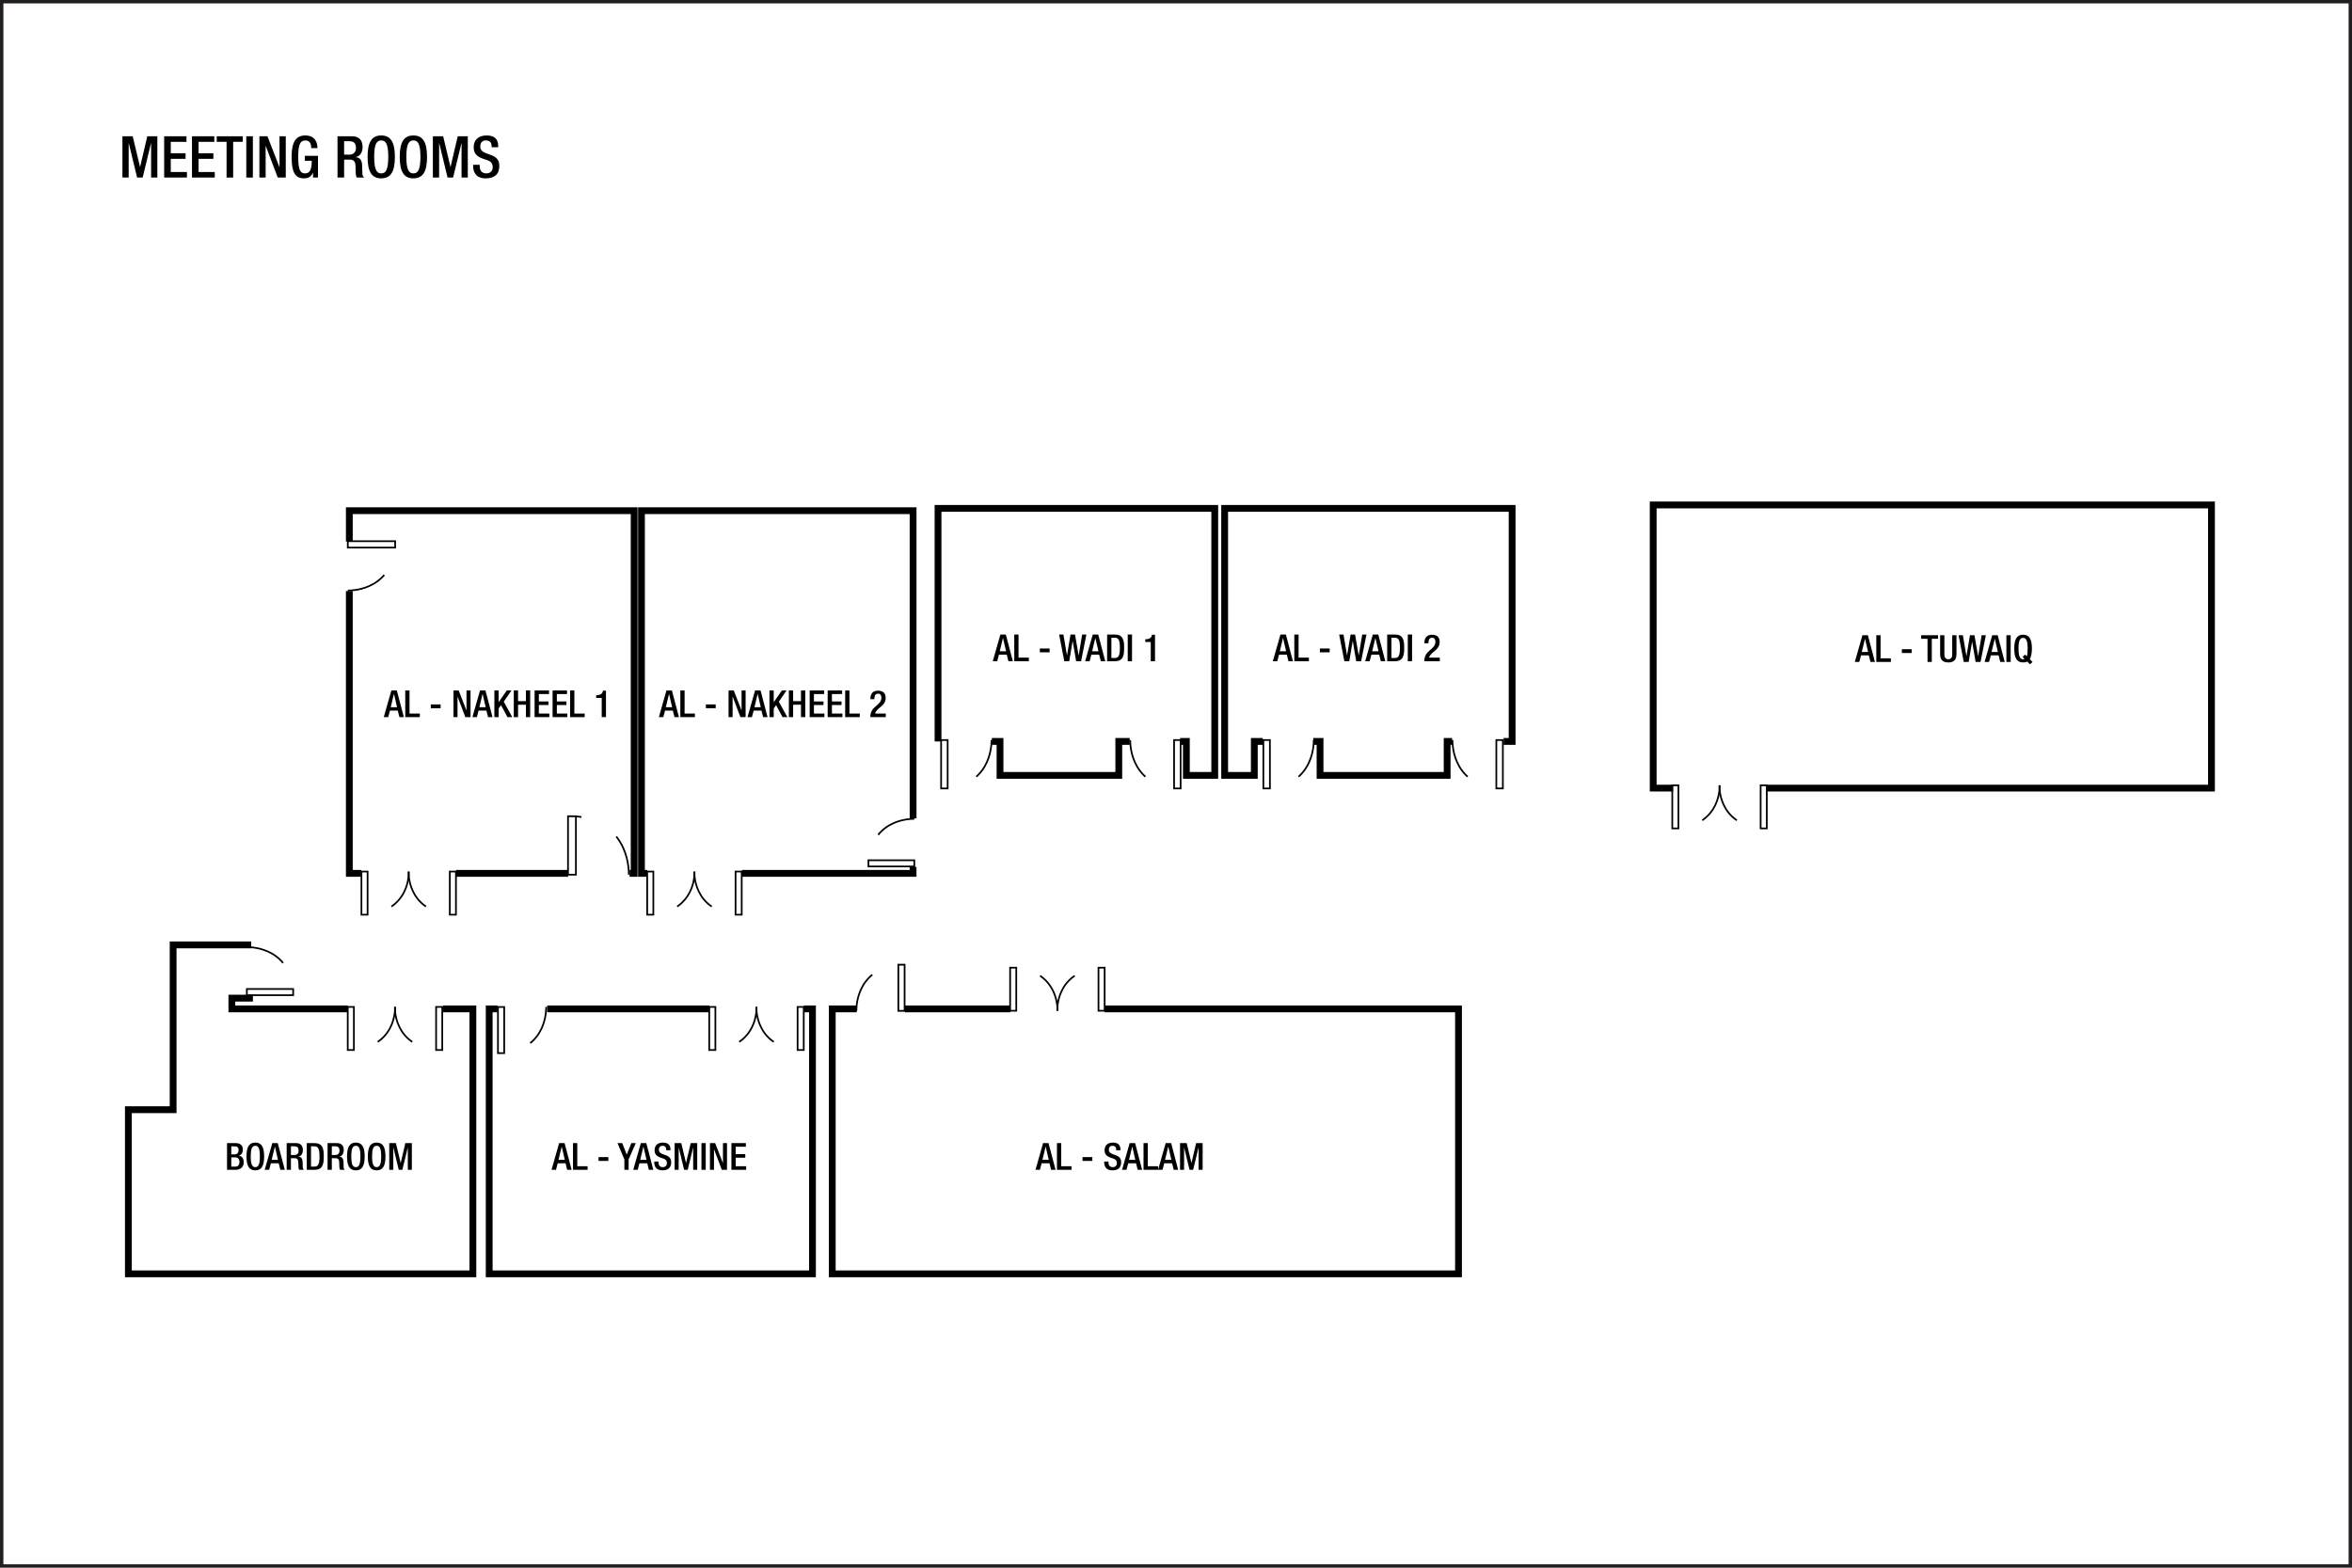 <?xml version="1.0" encoding="UTF-8" standalone="no"?>
<!-- Created with Inkscape (http://www.inkscape.org/) -->

<svg
   width="922"
   height="614.667"
   id="svg2"
   version="1.1"
   inkscape:version="1.1 (c68e22c387, 2021-05-23)"
   sodipodi:docname="ruhcyf011.svg"
   xmlns:inkscape="http://www.inkscape.org/namespaces/inkscape"
   xmlns:sodipodi="http://sodipodi.sourceforge.net/DTD/sodipodi-0.dtd"
   xmlns="http://www.w3.org/2000/svg"
   xmlns:svg="http://www.w3.org/2000/svg"
   xmlns:rdf="http://www.w3.org/1999/02/22-rdf-syntax-ns#"
   xmlns:cc="http://creativecommons.org/ns#"
   xmlns:dc="http://purl.org/dc/elements/1.1/">
  <defs
     id="defs4" />
  <sodipodi:namedview
     id="base"
     pagecolor="#ffffff"
     bordercolor="#666666"
     borderopacity="1.0"
     inkscape:pageopacity="0.0"
     inkscape:pageshadow="2"
     inkscape:zoom="1"
     inkscape:cx="467"
     inkscape:cy="351.5"
     inkscape:document-units="px"
     inkscape:current-layer="layer3"
     showgrid="false"
     showguides="true"
     inkscape:guide-bbox="true"
     inkscape:window-width="1920"
     inkscape:window-height="991"
     inkscape:window-x="-9"
     inkscape:window-y="-9"
     inkscape:window-maximized="1"
     inkscape:snap-global="false"
     inkscape:pagecheckerboard="0"
     inkscape:snap-bbox="true"
     inkscape:bbox-paths="true"
     inkscape:bbox-nodes="true"
     inkscape:snap-bbox-edge-midpoints="true"
     inkscape:snap-bbox-midpoints="true">
    <sodipodi:guide
       orientation="0,1"
       position="74.335,564.728"
       id="guide2987"
       inkscape:locked="false" />
    <sodipodi:guide
       orientation="0,1"
       position="20.258,544.735"
       id="guide2989"
       inkscape:locked="false" />
    <sodipodi:guide
       orientation="0,1"
       position="24.625,519.792"
       id="guide2991"
       inkscape:locked="false" />
    <sodipodi:guide
       position="47.992,573.315"
       orientation="1,0"
       id="guide6017"
       inkscape:locked="false" />
    <sodipodi:guide
       position="20,25"
       orientation="0,-1"
       id="guide1382" />
    <sodipodi:guide
       position="874,48"
       orientation="1,0"
       id="guide1384" />
  </sodipodi:namedview>
  <g
     inkscape:groupmode="layer"
     id="layer3"
     inkscape:label="Capa"
     style="display:inline"
     transform="translate(-1.132,211.893)">
    <g
       aria-label="MEETING ROOMS"
       id="text3140-4"
       style="font-size:12.8px;line-height:0%;font-family:'HelveticaNeue MediumCond';-inkscape-font-specification:'HelveticaNeue MediumCond';text-align:center;letter-spacing:0px;word-spacing:0px;text-anchor:middle;display:inline;stroke-width:1.067">
      <path
         d="m 49.124,-142.279 h 2.448 v -13.464 h 0.045 l 3.264,13.464 h 2.176 l 3.264,-13.464 h 0.045 v 13.464 h 2.448 v -16.184 h -3.944 l -2.811,11.991 h -0.045 l -2.856,-11.991 h -4.035 z"
         style="font-weight:500;font-size:22.667px;line-height:1.25;font-family:'Helvetica Neue';-inkscape-font-specification:'Helvetica Neue Medium'"
         id="path14573" />
      <path
         d="m 65.489,-142.279 h 8.931 v -2.176 h -6.347 v -5.168 h 5.803 v -2.176 h -5.803 v -4.488 h 6.165 v -2.176 h -8.749 z"
         style="font-weight:500;font-size:22.667px;line-height:1.25;font-family:'Helvetica Neue';-inkscape-font-specification:'Helvetica Neue Medium'"
         id="path14575" />
      <path
         d="m 76.392,-142.279 h 8.931 v -2.176 h -6.347 v -5.168 h 5.803 v -2.176 h -5.803 v -4.488 h 6.165 v -2.176 h -8.749 z"
         style="font-weight:500;font-size:22.667px;line-height:1.25;font-family:'Helvetica Neue';-inkscape-font-specification:'Helvetica Neue Medium'"
         id="path14577" />
      <path
         d="m 89.947,-142.279 h 2.584 v -14.008 h 3.785 v -2.176 H 86.093 v 2.176 h 3.853 z"
         style="font-weight:500;font-size:22.667px;line-height:1.25;font-family:'Helvetica Neue';-inkscape-font-specification:'Helvetica Neue Medium'"
         id="path14579" />
      <path
         d="m 97.676,-142.279 h 2.584 v -16.184 h -2.584 z"
         style="font-weight:500;font-size:22.667px;line-height:1.25;font-family:'Helvetica Neue';-inkscape-font-specification:'Helvetica Neue Medium'"
         id="path14581" />
      <path
         d="m 102.821,-142.279 h 2.448 v -12.376 h 0.045 l 4.692,12.376 h 3.151 v -16.184 h -2.448 v 12.059 h -0.045 l -4.692,-12.059 h -3.151 z"
         style="font-weight:500;font-size:22.667px;line-height:1.25;font-family:'Helvetica Neue';-inkscape-font-specification:'Helvetica Neue Medium'"
         id="path14583" />
      <path
         d="m 123.833,-142.279 h 1.949 v -8.523 h -5.168 v 1.949 h 2.72 c 0,3.536 -0.725,4.964 -2.697,4.941 -1.745,0 -2.607,-1.315 -2.607,-6.528 0,-5.168 0.975,-6.392 2.811,-6.392 1.768,0 2.267,1.428 2.267,2.629 v 0.385 h 2.448 v -0.295 c 0,-1.473 -0.68,-4.669 -4.737,-4.669 -3.74,0 -5.372,2.629 -5.372,8.409 0,5.78 1.269,8.409 4.805,8.409 1.904,0 2.833,-0.703 3.536,-2.199 h 0.045 z"
         style="font-weight:500;font-size:22.667px;line-height:1.25;font-family:'Helvetica Neue';-inkscape-font-specification:'Helvetica Neue Medium'"
         id="path14585" />
      <path
         d="m 133.444,-142.279 h 2.584 v -7.027 h 2.108 c 1.768,0 2.312,0.771 2.357,2.539 0.045,1.179 0.023,2.085 0.113,3.06 0.068,0.635 0.181,1.133 0.431,1.428 h 2.924 c -0.34,-0.227 -0.725,-0.612 -0.771,-1.405 -0.045,-0.975 -0.068,-2.244 -0.091,-3.287 -0.091,-2.267 -0.929,-3.151 -2.539,-3.309 v -0.045 c 1.768,-0.272 2.697,-1.881 2.697,-3.967 0,-3.037 -1.836,-4.171 -4.103,-4.171 h -5.712 z m 2.584,-8.976 v -5.259 h 2.199 c 1.7,0 2.448,0.907 2.448,2.629 0,1.632 -0.929,2.629 -2.584,2.629 z"
         style="font-weight:500;font-size:22.667px;line-height:1.25;font-family:'Helvetica Neue';-inkscape-font-specification:'Helvetica Neue Medium'"
         id="path14587" />
      <path
         d="m 150.58,-141.962 c 3.717,0 5.349,-2.629 5.349,-8.409 0,-5.78 -1.632,-8.409 -5.349,-8.409 -3.717,0 -5.349,2.629 -5.349,8.409 0,5.78 1.632,8.409 5.349,8.409 z m 0,-1.949 c -1.541,0 -2.765,-0.952 -2.765,-6.528 0,-5.44 1.224,-6.392 2.765,-6.392 1.541,0 2.765,0.952 2.765,6.392 0,5.576 -1.224,6.528 -2.765,6.528 z"
         style="font-weight:500;font-size:22.667px;line-height:1.25;font-family:'Helvetica Neue';-inkscape-font-specification:'Helvetica Neue Medium'"
         id="path14589" />
      <path
         d="m 163.183,-141.962 c 3.717,0 5.349,-2.629 5.349,-8.409 0,-5.78 -1.632,-8.409 -5.349,-8.409 -3.717,0 -5.349,2.629 -5.349,8.409 0,5.78 1.632,8.409 5.349,8.409 z m 0,-1.949 c -1.541,0 -2.765,-0.952 -2.765,-6.528 0,-5.44 1.224,-6.392 2.765,-6.392 1.541,0 2.765,0.952 2.765,6.392 0,5.576 -1.224,6.528 -2.765,6.528 z"
         style="font-weight:500;font-size:22.667px;line-height:1.25;font-family:'Helvetica Neue';-inkscape-font-specification:'Helvetica Neue Medium'"
         id="path14591" />
      <path
         d="m 170.821,-142.279 h 2.448 v -13.464 h 0.045 l 3.264,13.464 h 2.176 l 3.264,-13.464 h 0.045 v 13.464 h 2.448 v -16.184 h -3.944 l -2.811,11.991 h -0.045 l -2.856,-11.991 h -4.035 z"
         style="font-weight:500;font-size:22.667px;line-height:1.25;font-family:'Helvetica Neue';-inkscape-font-specification:'Helvetica Neue Medium'"
         id="path14593" />
      <path
         d="m 186.597,-147.288 v 0.385 c 0,2.267 0.907,4.941 4.919,4.941 3.264,0 5.349,-1.428 5.349,-4.873 0,-2.221 -0.997,-3.468 -3.287,-4.284 l -1.745,-0.635 c -1.723,-0.657 -2.425,-1.36 -2.425,-2.743 0,-1.723 1.065,-2.335 2.176,-2.335 1.609,0 2.267,0.861 2.267,2.335 v 0.34 h 2.584 v -0.363 c 0,-1.677 -0.431,-4.261 -4.579,-4.261 -3.037,0 -5.032,1.632 -5.032,4.579 0,2.312 1.02,3.536 3.377,4.443 l 1.768,0.612 c 1.451,0.431 2.312,1.179 2.312,2.879 0,1.201 -0.816,2.357 -2.448,2.357 -1.791,0 -2.652,-0.997 -2.652,-2.969 v -0.408 z"
         style="font-weight:500;font-size:22.667px;line-height:1.25;font-family:'Helvetica Neue';-inkscape-font-specification:'Helvetica Neue Medium'"
         id="path14595" />
    </g>
    <path
       id="path208"
       style="fill:none;stroke:#231f20;stroke-width:1.333;stroke-linecap:butt;stroke-linejoin:miter;stroke-miterlimit:4;stroke-dasharray:none;stroke-opacity:1"
       d="m 922.47,402.116 c 0,0 -920.672,0 -920.672,0 0,0 0,-613.343 0,-613.343 0,0 920.672,0 920.672,0 0,0 0,613.343 0,613.343 z"
       inkscape:connector-curvature="0"
       inkscape:export-filename="C:\Users\victo\Desktop\Compu Vicky\Marriott\12-Floorplans\PHXTM\PARA ENVIAR\phxtmf01.png"
       inkscape:export-xdpi="90"
       inkscape:export-ydpi="90" />
    <path
       id="rect408"
       style="display:inline;fill:none;fill-opacity:0.4;fill-rule:evenodd;stroke:#000000;stroke-width:2.667"
       d="m 355.861,183.679 h 41.331 m 36.979,0 H 572.877 V 287.566 H 327.381 V 183.679 h 9.586 m -20.68,0 h 3.34 V 287.566 H 192.898 V 183.679 h 3.266 m 19.449,0 h 63.66 m -104.425,0 h 11.654 v 103.886 l -117.499,1.6e-4 H 51.457 V 223.2 H 69.002 V 183.679 158.587 H 99.607 M 137.474,183.679 H 92.025 v -4.218 h 8.257"
       sodipodi:nodetypes="cccccccccccccccccccccccccccccc" />
    <path
       id="rect1167"
       style="display:inline;fill:none;fill-opacity:0.4;fill-rule:evenodd;stroke:#000000;stroke-width:2.667"
       d="m 254.854,130.534 h -2.266 V -11.665 h 106.48 v 120.634 m 0,19.039 v 2.527 h -67.075 m -149.269,0 h -4.652 V 19.868 m 0,-19.419 V -11.665 H 249.724 V 130.534 h -1.789 m -24.096,0 H 179.94"
       sodipodi:nodetypes="cccccccccccccccccc" />
    <path
       id="rect1169"
       style="display:inline;fill:none;fill-opacity:0.4;fill-rule:evenodd;stroke:#000000;stroke-width:2.667"
       d="m 389.939,78.81 h 3.205 v 13.31 h 46.561 V 78.81 h 4.268 m 71.984,0 h 2.643 v 13.31 h 49.822 V 78.81 h 1.933 m -74.221,0 h -3.301 V 92.12 H 481.205 V -12.564 h 112.691 v 91.374 h -3.345 m -221.7,0 V -12.564 H 477.325 V 92.12 H 466.191 V 78.81 h -2.446"
       sodipodi:nodetypes="ccccccccccccccccccccccccccc" />
    <g
       transform="matrix(0,-0.37,0.373,0,31.87,81.481)"
       id="g5933-9"
       style="display:inline;stroke-width:2.689">
      <path
         inkscape:connector-curvature="0"
         d="m -176.344,303.915 c 0,0 0,-6.462 0,-6.462 0,0 45.667,0 45.667,0 0,0 0,6.462 0,6.462 0,0 -45.667,0 -45.667,0 z"
         style="fill:none;stroke:#000000;stroke-width:1.793;stroke-linecap:butt;stroke-linejoin:miter;stroke-miterlimit:4;stroke-dasharray:none;stroke-dashoffset:0;stroke-opacity:1"
         id="path4039-6" />
      <path
         sodipodi:nodetypes="csc"
         inkscape:connector-curvature="0"
         d="m -130.677,347.215 c 0,0 -18.622,0.985 -32.208,-12.417 -6.512,-6.424 -11.867,-16.154 -13.459,-30.883"
         style="fill:none;stroke:#000000;stroke-width:1.793;stroke-linecap:butt;stroke-linejoin:miter;stroke-miterlimit:4;stroke-dasharray:43.02, 43.02;stroke-dashoffset:0;stroke-opacity:1"
         id="path4041-24" />
      <path
         inkscape:connector-curvature="0"
         d="m -176.344,390.315 c 0,0 0,6.46 0,6.46 0,0 45.667,0 45.667,0 0,0 0,-6.46 0,-6.46 0,0 -45.667,0 -45.667,0 z"
         style="fill:none;stroke:#000000;stroke-width:1.793;stroke-linecap:butt;stroke-linejoin:miter;stroke-miterlimit:4;stroke-dasharray:none;stroke-dashoffset:0;stroke-opacity:1"
         id="path4043-1" />
      <path
         inkscape:connector-curvature="0"
         d="m -130.677,347.01 c 0,0 -40.755,-2.15 -45.667,43.305"
         style="fill:none;stroke:#000000;stroke-width:1.793;stroke-linecap:butt;stroke-linejoin:miter;stroke-miterlimit:4;stroke-dasharray:43.02, 43.02;stroke-dashoffset:0;stroke-opacity:1"
         id="path4045-6" />
    </g>
    <g
       id="g6040-5"
       transform="matrix(0.391,0,0,-0.391,309.347,270.036)"
       style="display:inline;stroke-width:2.558">
      <g
         transform="translate(-41.72,-92.072)"
         id="g5980-62"
         style="stroke-width:2.558">
        <path
           inkscape:connector-curvature="0"
           d="m -169.158,506.099 c 0,0 -7.909,0 -7.909,0 0,0 0,-58.563 0,-58.563 0,0 7.909,0 7.909,0 0,0 0,58.563 0,58.563 z"
           style="fill:none;stroke:#000000;stroke-width:1.706;stroke-linecap:butt;stroke-linejoin:miter;stroke-miterlimit:4;stroke-dasharray:none;stroke-dashoffset:0;stroke-opacity:1"
           id="path4844-21" />
        <path
           inkscape:connector-curvature="0"
           d="m -116.136,447.536 c 0,0 2.632,52.264 -53.022,58.563"
           style="fill:none;stroke:#000000;stroke-width:1.706;stroke-linecap:butt;stroke-linejoin:miter;stroke-miterlimit:4;stroke-dasharray:40.935, 40.935;stroke-dashoffset:0;stroke-opacity:1"
           id="path4848-4" />
      </g>
    </g>
    <g
       id="g6040-5-8"
       transform="matrix(-0.31,0,0,-0.309,287.916,294.283)"
       style="display:inline;stroke-width:3.231">
      <g
         transform="translate(-41.72,-92.072)"
         id="g5980-62-7"
         style="stroke-width:3.231">
        <path
           inkscape:connector-curvature="0"
           d="m -169.158,506.099 c 0,0 -7.909,0 -7.909,0 0,0 0,-58.563 0,-58.563 0,0 7.909,0 7.909,0 0,0 0,58.563 0,58.563 z"
           style="fill:none;stroke:#000000;stroke-width:2.154;stroke-linecap:butt;stroke-linejoin:miter;stroke-miterlimit:4;stroke-dasharray:none;stroke-dashoffset:0;stroke-opacity:1"
           id="path4844-21-5" />
        <path
           inkscape:connector-curvature="0"
           d="m -116.136,447.536 c 0,0 2.632,52.264 -53.022,58.563"
           style="fill:none;stroke:#000000;stroke-width:2.154;stroke-linecap:butt;stroke-linejoin:miter;stroke-miterlimit:4;stroke-dasharray:51.703, 51.703;stroke-dashoffset:0;stroke-opacity:1"
           id="path4848-4-3" />
      </g>
    </g>
    <g
       id="g6040-5-8-2"
       transform="matrix(0.31,0,0,0.309,264.157,73.099)"
       style="display:inline;stroke-width:3.231">
      <g
         transform="translate(-41.72,-92.072)"
         id="g5980-62-7-7"
         style="stroke-width:3.231">
        <path
           inkscape:connector-curvature="0"
           d="m -169.158,506.099 c 0,0 -7.909,0 -7.909,0 0,0 0,-58.563 0,-58.563 0,0 7.909,0 7.909,0 0,0 0,58.563 0,58.563 z"
           style="fill:none;stroke:#000000;stroke-width:2.154;stroke-linecap:butt;stroke-linejoin:miter;stroke-miterlimit:4;stroke-dasharray:none;stroke-dashoffset:0;stroke-opacity:1"
           id="path4844-21-5-6" />
        <path
           inkscape:connector-curvature="0"
           d="m -116.136,447.536 c 0,0 2.632,52.264 -53.022,58.563"
           style="fill:none;stroke:#000000;stroke-width:2.154;stroke-linecap:butt;stroke-linejoin:miter;stroke-miterlimit:4;stroke-dasharray:51.703, 51.703;stroke-dashoffset:0;stroke-opacity:1"
           id="path4848-4-3-1" />
      </g>
    </g>
    <g
       id="g6040-5-8-2-7"
       transform="matrix(0,-0.309,0.31,0,-12.292,110.705)"
       style="display:inline;stroke-width:3.231">
      <g
         transform="translate(-41.72,-92.072)"
         id="g5980-62-7-7-7"
         style="stroke-width:3.231">
        <path
           inkscape:connector-curvature="0"
           d="m -169.158,506.099 c 0,0 -7.909,0 -7.909,0 0,0 0,-58.563 0,-58.563 0,0 7.909,0 7.909,0 0,0 0,58.563 0,58.563 z"
           style="fill:none;stroke:#000000;stroke-width:2.154;stroke-linecap:butt;stroke-linejoin:miter;stroke-miterlimit:4;stroke-dasharray:none;stroke-dashoffset:0;stroke-opacity:1"
           id="path4844-21-5-6-6" />
        <path
           inkscape:connector-curvature="0"
           d="m -116.136,447.536 c 0,0 2.632,52.264 -53.022,58.563"
           style="fill:none;stroke:#000000;stroke-width:2.154;stroke-linecap:butt;stroke-linejoin:miter;stroke-miterlimit:4;stroke-dasharray:51.703, 51.703;stroke-dashoffset:0;stroke-opacity:1"
           id="path4848-4-3-1-0" />
      </g>
    </g>
    <g
       id="g6040-5-9"
       transform="matrix(0.324,0,0,0.324,440.942,-36.894)"
       style="display:inline;stroke-width:3.087">
      <g
         transform="translate(-41.72,-92.072)"
         id="g5980-62-9"
         style="stroke-width:3.087">
        <path
           inkscape:connector-curvature="0"
           d="m -169.158,506.099 c 0,0 -7.909,0 -7.909,0 0,0 0,-58.563 0,-58.563 0,0 7.909,0 7.909,0 0,0 0,58.563 0,58.563 z"
           style="fill:none;stroke:#000000;stroke-width:2.058;stroke-linecap:butt;stroke-linejoin:miter;stroke-miterlimit:4;stroke-dasharray:none;stroke-dashoffset:0;stroke-opacity:1"
           id="path4844-21-7" />
        <path
           inkscape:connector-curvature="0"
           d="m -116.136,447.536 c 0,0 2.632,52.264 -53.022,58.563"
           style="fill:none;stroke:#000000;stroke-width:2.058;stroke-linecap:butt;stroke-linejoin:miter;stroke-miterlimit:4;stroke-dasharray:49.391, 49.391;stroke-dashoffset:0;stroke-opacity:1"
           id="path4848-4-4" />
      </g>
    </g>
    <g
       transform="matrix(0,-0.37,0.373,0,143.887,81.481)"
       id="g1325"
       style="display:inline;stroke-width:2.689">
      <path
         inkscape:connector-curvature="0"
         d="m -176.344,303.915 c 0,0 0,-6.462 0,-6.462 0,0 45.667,0 45.667,0 0,0 0,6.462 0,6.462 0,0 -45.667,0 -45.667,0 z"
         style="fill:none;stroke:#000000;stroke-width:1.793;stroke-linecap:butt;stroke-linejoin:miter;stroke-miterlimit:4;stroke-dasharray:none;stroke-dashoffset:0;stroke-opacity:1"
         id="path1317" />
      <path
         sodipodi:nodetypes="csc"
         inkscape:connector-curvature="0"
         d="m -130.677,347.215 c 0,0 -18.622,0.985 -32.208,-12.417 -6.512,-6.424 -11.867,-16.154 -13.459,-30.883"
         style="fill:none;stroke:#000000;stroke-width:1.793;stroke-linecap:butt;stroke-linejoin:miter;stroke-miterlimit:4;stroke-dasharray:43.02, 43.02;stroke-dashoffset:0;stroke-opacity:1"
         id="path1319" />
      <path
         inkscape:connector-curvature="0"
         d="m -176.344,390.315 c 0,0 0,6.46 0,6.46 0,0 45.667,0 45.667,0 0,0 0,-6.46 0,-6.46 0,0 -45.667,0 -45.667,0 z"
         style="fill:none;stroke:#000000;stroke-width:1.793;stroke-linecap:butt;stroke-linejoin:miter;stroke-miterlimit:4;stroke-dasharray:none;stroke-dashoffset:0;stroke-opacity:1"
         id="path1321" />
      <path
         inkscape:connector-curvature="0"
         d="m -130.677,347.01 c 0,0 -40.755,-2.15 -45.667,43.305"
         style="fill:none;stroke:#000000;stroke-width:1.793;stroke-linecap:butt;stroke-linejoin:miter;stroke-miterlimit:4;stroke-dasharray:43.02, 43.02;stroke-dashoffset:0;stroke-opacity:1"
         id="path1323" />
    </g>
    <g
       transform="matrix(0,0.37,0.373,0,286.159,232.765)"
       id="g1325-5"
       style="display:inline;stroke-width:2.689">
      <path
         inkscape:connector-curvature="0"
         d="m -176.344,303.915 c 0,0 0,-6.462 0,-6.462 0,0 45.667,0 45.667,0 0,0 0,6.462 0,6.462 0,0 -45.667,0 -45.667,0 z"
         style="fill:none;stroke:#000000;stroke-width:1.793;stroke-linecap:butt;stroke-linejoin:miter;stroke-miterlimit:4;stroke-dasharray:none;stroke-dashoffset:0;stroke-opacity:1"
         id="path1317-7" />
      <path
         sodipodi:nodetypes="csc"
         inkscape:connector-curvature="0"
         d="m -130.677,347.215 c 0,0 -18.622,0.985 -32.208,-12.417 -6.512,-6.424 -11.867,-16.154 -13.459,-30.883"
         style="fill:none;stroke:#000000;stroke-width:1.793;stroke-linecap:butt;stroke-linejoin:miter;stroke-miterlimit:4;stroke-dasharray:43.02, 43.02;stroke-dashoffset:0;stroke-opacity:1"
         id="path1319-0" />
      <path
         inkscape:connector-curvature="0"
         d="m -176.344,390.315 c 0,0 0,6.46 0,6.46 0,0 45.667,0 45.667,0 0,0 0,-6.46 0,-6.46 0,0 -45.667,0 -45.667,0 z"
         style="fill:none;stroke:#000000;stroke-width:1.793;stroke-linecap:butt;stroke-linejoin:miter;stroke-miterlimit:4;stroke-dasharray:none;stroke-dashoffset:0;stroke-opacity:1"
         id="path1321-8" />
      <path
         inkscape:connector-curvature="0"
         d="m -130.677,347.01 c 0,0 -40.755,-2.15 -45.667,43.305"
         style="fill:none;stroke:#000000;stroke-width:1.793;stroke-linecap:butt;stroke-linejoin:miter;stroke-miterlimit:4;stroke-dasharray:43.02, 43.02;stroke-dashoffset:0;stroke-opacity:1"
         id="path1323-7" />
    </g>
    <g
       transform="matrix(0,-0.37,0.373,0,168.207,134.548)"
       id="g1325-5-6"
       style="display:inline;stroke-width:2.689">
      <path
         inkscape:connector-curvature="0"
         d="m -176.344,303.915 c 0,0 0,-6.462 0,-6.462 0,0 45.667,0 45.667,0 0,0 0,6.462 0,6.462 0,0 -45.667,0 -45.667,0 z"
         style="fill:none;stroke:#000000;stroke-width:1.793;stroke-linecap:butt;stroke-linejoin:miter;stroke-miterlimit:4;stroke-dasharray:none;stroke-dashoffset:0;stroke-opacity:1"
         id="path1317-7-1" />
      <path
         sodipodi:nodetypes="csc"
         inkscape:connector-curvature="0"
         d="m -130.677,347.215 c 0,0 -18.622,0.985 -32.208,-12.417 -6.512,-6.424 -11.867,-16.154 -13.459,-30.883"
         style="fill:none;stroke:#000000;stroke-width:1.793;stroke-linecap:butt;stroke-linejoin:miter;stroke-miterlimit:4;stroke-dasharray:43.02, 43.02;stroke-dashoffset:0;stroke-opacity:1"
         id="path1319-0-0" />
      <path
         inkscape:connector-curvature="0"
         d="m -176.344,390.315 c 0,0 0,6.46 0,6.46 0,0 45.667,0 45.667,0 0,0 0,-6.46 0,-6.46 0,0 -45.667,0 -45.667,0 z"
         style="fill:none;stroke:#000000;stroke-width:1.793;stroke-linecap:butt;stroke-linejoin:miter;stroke-miterlimit:4;stroke-dasharray:none;stroke-dashoffset:0;stroke-opacity:1"
         id="path1321-8-3" />
      <path
         inkscape:connector-curvature="0"
         d="m -130.677,347.01 c 0,0 -40.755,-2.15 -45.667,43.305"
         style="fill:none;stroke:#000000;stroke-width:1.793;stroke-linecap:butt;stroke-linejoin:miter;stroke-miterlimit:4;stroke-dasharray:43.02, 43.02;stroke-dashoffset:0;stroke-opacity:1"
         id="path1323-7-1" />
    </g>
    <g
       id="g1333"
       transform="matrix(0,-0.306,-0.307,0,468.676,60.875)"
       style="display:inline;stroke-width:3.263">
      <g
         transform="translate(-41.72,-92.072)"
         id="g1331"
         style="stroke-width:3.263">
        <path
           inkscape:connector-curvature="0"
           d="m -169.158,506.099 c 0,0 -7.909,0 -7.909,0 0,0 0,-58.563 0,-58.563 0,0 7.909,0 7.909,0 0,0 0,58.563 0,58.563 z"
           style="fill:none;stroke:#000000;stroke-width:2.175;stroke-linecap:butt;stroke-linejoin:miter;stroke-miterlimit:4;stroke-dasharray:none;stroke-dashoffset:0;stroke-opacity:1"
           id="path1327" />
        <path
           inkscape:connector-curvature="0"
           d="m -116.136,447.536 c 0,0 2.632,52.264 -53.022,58.563"
           style="fill:none;stroke:#000000;stroke-width:2.175;stroke-linecap:butt;stroke-linejoin:miter;stroke-miterlimit:4;stroke-dasharray:52.205, 52.205;stroke-dashoffset:0;stroke-opacity:1"
           id="path1329" />
      </g>
    </g>
    <g
       id="g1333-3"
       transform="matrix(0,0.317,0.317,0,24.79,69.659)"
       style="display:inline;stroke-width:3.158">
      <g
         transform="translate(-41.72,-92.072)"
         id="g1331-1"
         style="stroke-width:3.158">
        <path
           inkscape:connector-curvature="0"
           d="m -169.158,506.099 c 0,0 -7.909,0 -7.909,0 0,0 0,-58.563 0,-58.563 0,0 7.909,0 7.909,0 0,0 0,58.563 0,58.563 z"
           style="fill:none;stroke:#000000;stroke-width:2.105;stroke-linecap:butt;stroke-linejoin:miter;stroke-miterlimit:4;stroke-dasharray:none;stroke-dashoffset:0;stroke-opacity:1"
           id="path1327-3" />
        <path
           inkscape:connector-curvature="0"
           d="m -116.136,447.536 c 0,0 2.632,52.264 -53.022,58.563"
           style="fill:none;stroke:#000000;stroke-width:2.105;stroke-linecap:butt;stroke-linejoin:miter;stroke-miterlimit:4;stroke-dasharray:50.527, 50.527;stroke-dashoffset:0;stroke-opacity:1"
           id="path1329-5" />
      </g>
    </g>
    <g
       id="g1415"
       transform="matrix(-0.324,0,0,0.324,393.056,-36.894)"
       style="display:inline;stroke-width:3.087">
      <g
         transform="translate(-41.72,-92.072)"
         id="g1413"
         style="stroke-width:3.087">
        <path
           inkscape:connector-curvature="0"
           d="m -169.158,506.099 c 0,0 -7.909,0 -7.909,0 0,0 0,-58.563 0,-58.563 0,0 7.909,0 7.909,0 0,0 0,58.563 0,58.563 z"
           style="fill:none;stroke:#000000;stroke-width:2.058;stroke-linecap:butt;stroke-linejoin:miter;stroke-miterlimit:4;stroke-dasharray:none;stroke-dashoffset:0;stroke-opacity:1"
           id="path1409" />
        <path
           inkscape:connector-curvature="0"
           d="m -116.136,447.536 c 0,0 2.632,52.264 -53.022,58.563"
           style="fill:none;stroke:#000000;stroke-width:2.058;stroke-linecap:butt;stroke-linejoin:miter;stroke-miterlimit:4;stroke-dasharray:49.391, 49.391;stroke-dashoffset:0;stroke-opacity:1"
           id="path1411" />
      </g>
    </g>
    <g
       id="g1423"
       transform="matrix(0.324,0,0,0.324,567.264,-36.894)"
       style="display:inline;stroke-width:3.087">
      <g
         transform="translate(-41.72,-92.072)"
         id="g1421"
         style="stroke-width:3.087">
        <path
           inkscape:connector-curvature="0"
           d="m -169.158,506.099 c 0,0 -7.909,0 -7.909,0 0,0 0,-58.563 0,-58.563 0,0 7.909,0 7.909,0 0,0 0,58.563 0,58.563 z"
           style="fill:none;stroke:#000000;stroke-width:2.058;stroke-linecap:butt;stroke-linejoin:miter;stroke-miterlimit:4;stroke-dasharray:none;stroke-dashoffset:0;stroke-opacity:1"
           id="path1417" />
        <path
           inkscape:connector-curvature="0"
           d="m -116.136,447.536 c 0,0 2.632,52.264 -53.022,58.563"
           style="fill:none;stroke:#000000;stroke-width:2.058;stroke-linecap:butt;stroke-linejoin:miter;stroke-miterlimit:4;stroke-dasharray:49.391, 49.391;stroke-dashoffset:0;stroke-opacity:1"
           id="path1419" />
      </g>
    </g>
    <g
       id="g1431"
       transform="matrix(-0.324,0,0,0.324,519.378,-36.894)"
       style="display:inline;stroke-width:3.087">
      <g
         transform="translate(-41.72,-92.072)"
         id="g1429"
         style="stroke-width:3.087">
        <path
           inkscape:connector-curvature="0"
           d="m -169.158,506.099 c 0,0 -7.909,0 -7.909,0 0,0 0,-58.563 0,-58.563 0,0 7.909,0 7.909,0 0,0 0,58.563 0,58.563 z"
           style="fill:none;stroke:#000000;stroke-width:2.058;stroke-linecap:butt;stroke-linejoin:miter;stroke-miterlimit:4;stroke-dasharray:none;stroke-dashoffset:0;stroke-opacity:1"
           id="path1425" />
        <path
           inkscape:connector-curvature="0"
           d="m -116.136,447.536 c 0,0 2.632,52.264 -53.022,58.563"
           style="fill:none;stroke:#000000;stroke-width:2.058;stroke-linecap:butt;stroke-linejoin:miter;stroke-miterlimit:4;stroke-dasharray:49.391, 49.391;stroke-dashoffset:0;stroke-opacity:1"
           id="path1427" />
      </g>
    </g>
    <g
       transform="matrix(0,-0.37,0.373,0,26.5,134.548)"
       id="g1771"
       style="display:inline;stroke-width:2.689">
      <path
         inkscape:connector-curvature="0"
         d="m -176.344,303.915 c 0,0 0,-6.462 0,-6.462 0,0 45.667,0 45.667,0 0,0 0,6.462 0,6.462 0,0 -45.667,0 -45.667,0 z"
         style="fill:none;stroke:#000000;stroke-width:1.793;stroke-linecap:butt;stroke-linejoin:miter;stroke-miterlimit:4;stroke-dasharray:none;stroke-dashoffset:0;stroke-opacity:1"
         id="path1763" />
      <path
         sodipodi:nodetypes="csc"
         inkscape:connector-curvature="0"
         d="m -130.677,347.215 c 0,0 -18.622,0.985 -32.208,-12.417 -6.512,-6.424 -11.867,-16.154 -13.459,-30.883"
         style="fill:none;stroke:#000000;stroke-width:1.793;stroke-linecap:butt;stroke-linejoin:miter;stroke-miterlimit:4;stroke-dasharray:43.02, 43.02;stroke-dashoffset:0;stroke-opacity:1"
         id="path1765" />
      <path
         inkscape:connector-curvature="0"
         d="m -176.344,390.315 c 0,0 0,6.46 0,6.46 0,0 45.667,0 45.667,0 0,0 0,-6.46 0,-6.46 0,0 -45.667,0 -45.667,0 z"
         style="fill:none;stroke:#000000;stroke-width:1.793;stroke-linecap:butt;stroke-linejoin:miter;stroke-miterlimit:4;stroke-dasharray:none;stroke-dashoffset:0;stroke-opacity:1"
         id="path1767" />
      <path
         inkscape:connector-curvature="0"
         d="m -130.677,347.01 c 0,0 -40.755,-2.15 -45.667,43.305"
         style="fill:none;stroke:#000000;stroke-width:1.793;stroke-linecap:butt;stroke-linejoin:miter;stroke-miterlimit:4;stroke-dasharray:43.02, 43.02;stroke-dashoffset:0;stroke-opacity:1"
         id="path1769" />
    </g>
    <path
       style="fill:none;stroke:#000000;stroke-width:2.667;stroke-linecap:butt;stroke-linejoin:miter;stroke-miterlimit:4;stroke-dasharray:none;stroke-opacity:1"
       d="m 648.436,-13.903 6.504,0 h 213.104 V 97.112 H 693.743 m -36.77,0 h -7.778 V -15.253"
       id="path3714"
       sodipodi:nodetypes="cccccccc" />
    <g
       transform="matrix(0,-0.37,0.373,0,545.729,47.669)"
       id="g1325-5-9"
       style="display:inline;stroke-width:2.689">
      <path
         inkscape:connector-curvature="0"
         d="m -176.344,303.915 c 0,0 0,-6.462 0,-6.462 0,0 45.667,0 45.667,0 0,0 0,6.462 0,6.462 0,0 -45.667,0 -45.667,0 z"
         style="fill:none;stroke:#000000;stroke-width:1.793;stroke-linecap:butt;stroke-linejoin:miter;stroke-miterlimit:4;stroke-dasharray:none;stroke-dashoffset:0;stroke-opacity:1"
         id="path1317-7-8" />
      <path
         sodipodi:nodetypes="csc"
         inkscape:connector-curvature="0"
         d="m -130.677,347.215 c 0,0 -18.622,0.985 -32.208,-12.417 -6.512,-6.424 -11.867,-16.154 -13.459,-30.883"
         style="fill:none;stroke:#000000;stroke-width:1.793;stroke-linecap:butt;stroke-linejoin:miter;stroke-miterlimit:4;stroke-dasharray:43.02, 43.02;stroke-dashoffset:0;stroke-opacity:1"
         id="path1319-0-2" />
      <path
         inkscape:connector-curvature="0"
         d="m -176.344,390.315 c 0,0 0,6.46 0,6.46 0,0 45.667,0 45.667,0 0,0 0,-6.46 0,-6.46 0,0 -45.667,0 -45.667,0 z"
         style="fill:none;stroke:#000000;stroke-width:1.793;stroke-linecap:butt;stroke-linejoin:miter;stroke-miterlimit:4;stroke-dasharray:none;stroke-dashoffset:0;stroke-opacity:1"
         id="path1321-8-9" />
      <path
         inkscape:connector-curvature="0"
         d="m -130.677,347.01 c 0,0 -40.755,-2.15 -45.667,43.305"
         style="fill:none;stroke:#000000;stroke-width:1.793;stroke-linecap:butt;stroke-linejoin:miter;stroke-miterlimit:4;stroke-dasharray:43.02, 43.02;stroke-dashoffset:0;stroke-opacity:1"
         id="path1323-7-5" />
    </g>
    <g
       aria-label="AL - TUWAIQ"
       id="text5035"
       style="font-weight:500;font-size:14.667px;line-height:1.25;font-family:'Helvetica Neue';-inkscape-font-specification:'Helvetica Neue Medium';text-align:center;text-anchor:middle">
      <path
         d="m 730.967,43.735 1.247,-5.163 h 0.029 l 1.203,5.163 z m -2.728,3.901 h 1.745 l 0.675,-2.567 h 3.065 l 0.645,2.567 h 1.745 l -2.757,-10.472 h -2.141 z"
         id="path14598" />
      <path
         d="m 736.658,47.636 h 5.72 v -1.408 h -4.048 v -9.064 h -1.672 z"
         id="path14600" />
      <path
         d="m 746.675,44.145 h 3.843 v -1.496 h -3.843 z"
         id="path14602" />
      <path
         d="m 756.736,47.636 h 1.672 v -9.064 h 2.449 v -1.408 h -6.615 v 1.408 h 2.493 z"
         id="path14604" />
      <path
         d="m 761.679,37.164 v 7.377 c 0,2.42 1.203,3.3 3.212,3.3 1.995,0 3.197,-0.88 3.197,-3.3 v -7.377 h -1.672 v 7.509 c 0,1.32 -0.528,1.907 -1.525,1.907 -1.012,0 -1.54,-0.587 -1.54,-1.907 v -7.509 z"
         id="path14606" />
      <path
         d="m 770.934,47.636 h 1.936 l 1.335,-7.891 h 0.029 l 1.349,7.891 h 1.936 l 2.083,-10.472 h -1.657 l -1.364,8.184 h -0.029 L 775.143,37.164 h -1.76 l -1.379,8.14 h -0.029 l -1.379,-8.14 h -1.687 z"
         id="path14608" />
      <path
         d="m 781.846,43.735 1.247,-5.163 h 0.029 l 1.203,5.163 z m -2.728,3.901 h 1.745 l 0.675,-2.567 h 3.065 l 0.645,2.567 h 1.745 L 784.236,37.164 H 782.095 Z"
         id="path14610" />
      <path
         d="m 787.654,47.636 h 1.672 V 37.164 h -1.672 z"
         id="path14612" />
      <path
         d="m 796.908,48.575 0.997,-0.895 -1.071,-1.129 c 0.469,-0.763 0.821,-2.215 0.821,-4.151 0,-3.74 -1.056,-5.441 -3.461,-5.441 -2.405,0 -3.461,1.701 -3.461,5.441 0,3.74 1.056,5.441 3.461,5.441 0.66,0 1.217,-0.103 1.643,-0.352 z m -2.904,-2.875 0.792,0.777 c -0.191,0.073 -0.381,0.103 -0.601,0.103 -0.997,0 -1.789,-0.616 -1.789,-4.224 0,-3.52 0.792,-4.136 1.789,-4.136 0.997,0 1.789,0.616 1.789,4.136 0,1.467 -0.103,2.449 -0.337,3.08 l -0.689,-0.689 z"
         id="path14614" />
    </g>
    <g
       aria-label="AL - WADI 2 "
       id="text5035-2"
       style="font-weight:500;font-size:14.667px;line-height:1.25;font-family:'Helvetica Neue';-inkscape-font-specification:'Helvetica Neue Medium';text-align:center;text-anchor:middle;display:inline">
      <path
         d="m 502.824,43.463 1.247,-5.163 h 0.029 l 1.203,5.163 z m -2.728,3.901 h 1.745 l 0.675,-2.567 h 3.065 l 0.645,2.567 h 1.745 l -2.757,-10.472 h -2.141 z"
         id="path14617" />
      <path
         d="m 508.515,47.364 h 5.72 v -1.408 h -4.048 v -9.064 h -1.672 z"
         id="path14619" />
      <path
         d="m 518.532,43.874 h 3.843 v -1.496 h -3.843 z"
         id="path14621" />
      <path
         d="m 528.124,47.364 h 1.936 l 1.335,-7.891 h 0.029 l 1.349,7.891 h 1.936 l 2.083,-10.472 h -1.657 l -1.364,8.184 h -0.029 l -1.408,-8.184 h -1.76 l -1.379,8.14 h -0.029 l -1.379,-8.14 h -1.687 z"
         id="path14623" />
      <path
         d="m 539.036,43.463 1.247,-5.163 h 0.029 l 1.203,5.163 z m -2.728,3.901 h 1.745 l 0.675,-2.567 h 3.065 l 0.645,2.567 h 1.745 l -2.757,-10.472 h -2.141 z"
         id="path14625" />
      <path
         d="m 546.59,38.154 h 1.379 c 1.452,0 1.951,1.027 1.951,3.975 0,3.065 -0.572,3.975 -1.951,3.975 h -1.379 z m -1.672,9.211 h 2.977 c 3.285,0 3.696,-2.141 3.696,-5.236 0,-3.095 -0.411,-5.236 -3.696,-5.236 h -2.977 z"
         id="path14627" />
      <path
         d="m 552.999,47.364 h 1.672 V 36.892 h -1.672 z"
         id="path14629" />
      <path
         d="m 565.539,45.956 h -4.209 c 0.792,-2.537 4.165,-2.757 4.165,-6.204 0,-1.511 -0.807,-2.772 -2.933,-2.772 -2.215,0 -3.065,1.276 -3.065,3.344 h 1.584 c 0,-1.056 0.205,-2.171 1.452,-2.171 0.924,0 1.291,0.719 1.291,1.569 0,3.227 -4.356,3.124 -4.356,7.641 h 6.072 z"
         id="path14631" />
    </g>
    <g
       aria-label="AL - WADI 1"
       id="text5035-2-3"
       style="font-weight:500;font-size:14.667px;line-height:1.25;font-family:'Helvetica Neue';-inkscape-font-specification:'Helvetica Neue Medium';text-align:center;text-anchor:middle;display:inline">
      <path
         d="m 393.039,43.463 1.247,-5.163 h 0.029 l 1.203,5.163 z m -2.728,3.901 h 1.745 l 0.675,-2.567 h 3.065 l 0.645,2.567 h 1.745 l -2.757,-10.472 h -2.141 z"
         id="path14634" />
      <path
         d="m 398.73,47.364 h 5.72 v -1.408 h -4.048 v -9.064 h -1.672 z"
         id="path14636" />
      <path
         d="m 408.747,43.874 h 3.843 v -1.496 h -3.843 z"
         id="path14638" />
      <path
         d="m 418.339,47.364 h 1.936 l 1.335,-7.891 h 0.029 l 1.349,7.891 h 1.936 l 2.083,-10.472 h -1.657 l -1.364,8.184 h -0.029 l -1.408,-8.184 h -1.76 l -1.379,8.14 h -0.029 l -1.379,-8.14 h -1.687 z"
         id="path14640" />
      <path
         d="m 429.251,43.463 1.247,-5.163 h 0.029 l 1.203,5.163 z m -2.728,3.901 h 1.745 l 0.675,-2.567 h 3.065 l 0.645,2.567 h 1.745 l -2.757,-10.472 h -2.141 z"
         id="path14642" />
      <path
         d="m 436.805,38.154 h 1.379 c 1.452,0 1.951,1.027 1.951,3.975 0,3.065 -0.572,3.975 -1.951,3.975 h -1.379 z m -1.672,9.211 h 2.977 c 3.285,0 3.696,-2.141 3.696,-5.236 0,-3.095 -0.411,-5.236 -3.696,-5.236 h -2.977 z"
         id="path14644" />
      <path
         d="m 443.214,47.364 h 1.672 V 36.892 h -1.672 z"
         id="path14646" />
      <path
         d="M 453.906,47.364 V 36.98 h -1.217 v 0.205 c -0.293,1.32 -1.452,1.555 -2.449,1.555 h -0.161 v 1.085 h 2.156 v 7.539 z"
         id="path14648" />
    </g>
    <g
       aria-label="AL - NAKHEEL 2 "
       id="text5035-2-9"
       style="font-weight:500;font-size:14.667px;line-height:1.25;font-family:'Helvetica Neue';-inkscape-font-specification:'Helvetica Neue Medium';text-align:center;text-anchor:middle;display:inline">
      <path
         d="m 262.136,65.39 1.247,-5.163 h 0.029 l 1.203,5.163 z m -2.728,3.901 h 1.745 l 0.675,-2.567 h 3.065 l 0.645,2.567 h 1.745 L 264.527,58.819 h -2.141 z"
         id="path14651" />
      <path
         d="m 267.827,69.291 h 5.72 V 67.883 H 269.499 V 58.819 h -1.672 z"
         id="path14653" />
      <path
         d="m 277.844,65.8 h 3.843 v -1.496 h -3.843 z"
         id="path14655" />
      <path
         d="m 286.732,69.291 h 1.584 v -8.008 h 0.029 l 3.036,8.008 h 2.039 V 58.819 h -1.584 v 7.803 h -0.029 L 288.771,58.819 h -2.039 z"
         id="path14657" />
      <path
         d="m 296.882,65.39 1.247,-5.163 h 0.029 l 1.203,5.163 z m -2.728,3.901 h 1.745 l 0.675,-2.567 h 3.065 l 0.645,2.567 h 1.745 L 299.272,58.819 h -2.141 z"
         id="path14659" />
      <path
         d="m 302.763,69.291 h 1.672 v -3.388 l 0.924,-1.32 2.537,4.708 h 1.892 l -3.344,-6.057 3.021,-4.415 h -1.833 l -3.168,4.561 h -0.029 V 58.819 h -1.672 z"
         id="path14661" />
      <path
         d="m 310.375,69.291 h 1.672 V 64.422 h 3.08 v 4.869 h 1.672 V 58.819 h -1.672 v 4.195 h -3.08 V 58.819 h -1.672 z"
         id="path14663" />
      <path
         d="m 318.53,69.291 h 5.779 v -1.408 h -4.107 v -3.344 h 3.755 V 63.131 h -3.755 v -2.904 h 3.989 V 58.819 h -5.661 z"
         id="path14665" />
      <path
         d="m 325.584,69.291 h 5.779 v -1.408 h -4.107 v -3.344 h 3.755 V 63.131 h -3.755 v -2.904 h 3.989 V 58.819 h -5.661 z"
         id="path14667" />
      <path
         d="m 332.448,69.291 h 5.72 v -1.408 h -4.048 V 58.819 h -1.672 z"
         id="path14669" />
      <path
         d="m 348.362,67.883 h -4.209 c 0.792,-2.537 4.165,-2.757 4.165,-6.204 0,-1.511 -0.807,-2.772 -2.933,-2.772 -2.215,0 -3.065,1.276 -3.065,3.344 h 1.584 c 0,-1.056 0.205,-2.171 1.452,-2.171 0.924,0 1.291,0.719 1.291,1.569 0,3.227 -4.356,3.124 -4.356,7.641 h 6.072 z"
         id="path14671" />
    </g>
    <g
       aria-label="AL - YASMINE"
       id="text5035-2-9-8"
       style="font-weight:500;font-size:14.667px;line-height:1.25;font-family:'Helvetica Neue';-inkscape-font-specification:'Helvetica Neue Medium';text-align:center;text-anchor:middle;display:inline">
      <path
         d="m 220.065,242.874 1.247,-5.163 h 0.029 l 1.203,5.163 z m -2.728,3.901 h 1.745 l 0.675,-2.567 h 3.065 l 0.645,2.567 h 1.745 l -2.757,-10.472 h -2.141 z"
         id="path14674" />
      <path
         d="m 225.756,246.775 h 5.72 v -1.408 h -4.048 v -9.064 h -1.672 z"
         id="path14676" />
      <path
         d="m 235.773,243.284 h 3.843 v -1.496 h -3.843 z"
         id="path14678" />
      <path
         d="m 245.893,246.775 h 1.672 v -4.092 l 2.801,-6.38 h -1.745 l -1.804,4.517 -1.76,-4.517 h -1.863 l 2.699,6.38 z"
         id="path14680" />
      <path
         d="m 252.097,242.874 1.247,-5.163 h 0.029 l 1.203,5.163 z m -2.728,3.901 h 1.745 l 0.675,-2.567 h 3.065 l 0.645,2.567 h 1.745 l -2.757,-10.472 h -2.141 z"
         id="path14682" />
      <path
         d="m 257.597,243.534 v 0.249 c 0,1.467 0.587,3.197 3.183,3.197 2.112,0 3.461,-0.924 3.461,-3.153 0,-1.437 -0.645,-2.244 -2.127,-2.772 l -1.129,-0.411 c -1.115,-0.425 -1.569,-0.88 -1.569,-1.775 0,-1.115 0.689,-1.511 1.408,-1.511 1.041,0 1.467,0.557 1.467,1.511 v 0.22 h 1.672 v -0.235 c 0,-1.085 -0.279,-2.757 -2.963,-2.757 -1.965,0 -3.256,1.056 -3.256,2.963 0,1.496 0.66,2.288 2.185,2.875 l 1.144,0.396 c 0.939,0.279 1.496,0.763 1.496,1.863 0,0.777 -0.528,1.525 -1.584,1.525 -1.159,0 -1.716,-0.645 -1.716,-1.921 v -0.264 z"
         id="path14684" />
      <path
         d="m 265.59,246.775 h 1.584 v -8.712 h 0.029 l 2.112,8.712 h 1.408 l 2.112,-8.712 h 0.029 v 8.712 h 1.584 v -10.472 h -2.552 l -1.819,7.759 h -0.029 l -1.848,-7.759 h -2.611 z"
         id="path14686" />
      <path
         d="m 276.106,246.775 h 1.672 v -10.472 h -1.672 z"
         id="path14688" />
      <path
         d="m 279.436,246.775 h 1.584 v -8.008 h 0.029 l 3.036,8.008 h 2.039 v -10.472 h -1.584 v 7.803 h -0.029 l -3.036,-7.803 h -2.039 z"
         id="path14690" />
      <path
         d="m 287.854,246.775 h 5.779 v -1.408 h -4.107 v -3.344 h 3.755 v -1.408 h -3.755 v -2.904 h 3.989 v -1.408 h -5.661 z"
         id="path14692" />
    </g>
    <g
       aria-label="AL - NAKHEEL 1 "
       id="text5035-2-9-3"
       style="font-weight:500;font-size:14.667px;line-height:1.25;font-family:'Helvetica Neue';-inkscape-font-specification:'Helvetica Neue Medium';text-align:center;text-anchor:middle;display:inline">
      <path
         d="m 154.303,65.39 1.247,-5.163 h 0.029 l 1.203,5.163 z m -2.728,3.901 h 1.745 l 0.675,-2.567 H 157.06 l 0.645,2.567 h 1.745 L 156.693,58.819 h -2.141 z"
         id="path14695" />
      <path
         d="m 159.993,69.291 h 5.72 v -1.408 h -4.048 V 58.819 h -1.672 z"
         id="path14697" />
      <path
         d="m 170.011,65.8 h 3.843 v -1.496 h -3.843 z"
         id="path14699" />
      <path
         d="m 178.899,69.291 h 1.584 v -8.008 h 0.029 l 3.036,8.008 h 2.039 V 58.819 h -1.584 v 7.803 h -0.029 l -3.036,-7.803 h -2.039 z"
         id="path14701" />
      <path
         d="m 189.048,65.39 1.247,-5.163 h 0.029 l 1.203,5.163 z M 186.32,69.291 h 1.745 l 0.675,-2.567 h 3.065 l 0.645,2.567 h 1.745 L 191.439,58.819 h -2.141 z"
         id="path14703" />
      <path
         d="m 194.929,69.291 h 1.672 v -3.388 l 0.924,-1.32 2.537,4.708 h 1.892 l -3.344,-6.057 3.021,-4.415 h -1.833 l -3.168,4.561 h -0.029 V 58.819 h -1.672 z"
         id="path14705" />
      <path
         d="m 202.541,69.291 h 1.672 V 64.422 h 3.08 v 4.869 h 1.672 V 58.819 h -1.672 v 4.195 h -3.08 V 58.819 h -1.672 z"
         id="path14707" />
      <path
         d="m 210.696,69.291 h 5.779 v -1.408 h -4.107 v -3.344 h 3.755 V 63.131 h -3.755 v -2.904 h 3.989 V 58.819 h -5.661 z"
         id="path14709" />
      <path
         d="m 217.751,69.291 h 5.779 v -1.408 h -4.107 v -3.344 h 3.755 V 63.131 h -3.755 v -2.904 h 3.989 V 58.819 h -5.661 z"
         id="path14711" />
      <path
         d="m 224.615,69.291 h 5.72 V 67.883 H 226.287 V 58.819 h -1.672 z"
         id="path14713" />
      <path
         d="M 238.68,69.291 V 58.907 h -1.217 v 0.205 c -0.293,1.32 -1.452,1.555 -2.449,1.555 h -0.161 V 61.752 h 2.156 v 7.539 z"
         id="path14715" />
    </g>
    <g
       aria-label="AL - SALAM "
       id="text5035-2-9-34"
       style="font-weight:500;font-size:14.667px;line-height:1.25;font-family:'Helvetica Neue';-inkscape-font-specification:'Helvetica Neue Medium';text-align:center;text-anchor:middle;display:inline">
      <path
         d="m 409.775,242.874 1.247,-5.163 h 0.029 l 1.203,5.163 z m -2.728,3.901 h 1.745 l 0.675,-2.567 h 3.065 l 0.645,2.567 h 1.745 l -2.757,-10.472 h -2.141 z"
         id="path14718" />
      <path
         d="m 415.466,246.775 h 5.72 v -1.408 h -4.048 v -9.064 h -1.672 z"
         id="path14720" />
      <path
         d="m 425.483,243.284 h 3.843 v -1.496 h -3.843 z"
         id="path14722" />
      <path
         d="m 433.99,243.534 v 0.249 c 0,1.467 0.587,3.197 3.183,3.197 2.112,0 3.461,-0.924 3.461,-3.153 0,-1.437 -0.645,-2.244 -2.127,-2.772 l -1.129,-0.411 c -1.115,-0.425 -1.569,-0.88 -1.569,-1.775 0,-1.115 0.689,-1.511 1.408,-1.511 1.041,0 1.467,0.557 1.467,1.511 v 0.22 h 1.672 v -0.235 c 0,-1.085 -0.279,-2.757 -2.963,-2.757 -1.965,0 -3.256,1.056 -3.256,2.963 0,1.496 0.66,2.288 2.185,2.875 l 1.144,0.396 c 0.939,0.279 1.496,0.763 1.496,1.863 0,0.777 -0.528,1.525 -1.584,1.525 -1.159,0 -1.716,-0.645 -1.716,-1.921 v -0.264 z"
         id="path14724" />
      <path
         d="m 443.714,242.874 1.247,-5.163 h 0.029 l 1.203,5.163 z m -2.728,3.901 h 1.745 l 0.675,-2.567 h 3.065 l 0.645,2.567 h 1.745 l -2.757,-10.472 h -2.141 z"
         id="path14726" />
      <path
         d="m 449.405,246.775 h 5.72 v -1.408 h -4.048 v -9.064 h -1.672 z"
         id="path14728" />
      <path
         d="m 457.838,242.874 1.247,-5.163 h 0.029 l 1.203,5.163 z m -2.728,3.901 h 1.745 l 0.675,-2.567 h 3.065 l 0.645,2.567 h 1.745 l -2.757,-10.472 h -2.141 z"
         id="path14730" />
      <path
         d="m 463.719,246.775 h 1.584 v -8.712 h 0.029 l 2.112,8.712 h 1.408 l 2.112,-8.712 h 0.029 v 8.712 h 1.584 v -10.472 h -2.552 l -1.819,7.759 h -0.029 l -1.848,-7.759 h -2.611 z"
         id="path14732" />
    </g>
    <g
       aria-label="BOARDROOM"
       id="text5035-2-9-4"
       style="font-weight:500;font-size:14.667px;line-height:1.25;font-family:'Helvetica Neue';-inkscape-font-specification:'Helvetica Neue Medium';text-align:center;text-anchor:middle;display:inline">
      <path
         d="m 91.801,240.718 v -3.153 h 1.173 c 0.939,0 1.687,0.249 1.687,1.496 0,0.983 -0.528,1.657 -1.54,1.657 z m 0,4.796 v -3.623 h 1.555 c 0.968,0 1.643,0.645 1.643,1.775 0,1.203 -0.543,1.848 -1.54,1.848 z m -1.672,1.261 h 3.315 c 1.965,0 3.227,-1.115 3.227,-2.86 0,-1.775 -0.733,-2.464 -1.877,-2.669 v -0.029 c 1.041,-0.323 1.54,-1.1 1.54,-2.376 0,-1.848 -1.261,-2.537 -2.816,-2.537 h -3.388 z"
         id="path14735" />
      <path
         d="m 101.217,246.98 c 2.405,0 3.461,-1.701 3.461,-5.441 0,-3.74 -1.056,-5.441 -3.461,-5.441 -2.405,0 -3.461,1.701 -3.461,5.441 0,3.74 1.056,5.441 3.461,5.441 z m 0,-1.261 c -0.997,0 -1.789,-0.616 -1.789,-4.224 0,-3.52 0.792,-4.136 1.789,-4.136 0.997,0 1.789,0.616 1.789,4.136 0,3.608 -0.792,4.224 -1.789,4.224 z"
         id="path14737" />
      <path
         d="m 107.626,242.874 1.247,-5.163 h 0.029 l 1.203,5.163 z m -2.728,3.901 h 1.745 l 0.675,-2.567 h 3.065 l 0.645,2.567 h 1.745 l -2.757,-10.472 h -2.141 z"
         id="path14739" />
      <path
         d="m 113.508,246.775 h 1.672 v -4.547 h 1.364 c 1.144,0 1.496,0.499 1.525,1.643 0.029,0.763 0.015,1.349 0.073,1.98 0.044,0.411 0.117,0.733 0.279,0.924 h 1.892 c -0.22,-0.147 -0.469,-0.396 -0.499,-0.909 -0.029,-0.631 -0.044,-1.452 -0.059,-2.127 -0.059,-1.467 -0.601,-2.039 -1.643,-2.141 v -0.029 c 1.144,-0.176 1.745,-1.217 1.745,-2.567 0,-1.965 -1.188,-2.699 -2.655,-2.699 h -3.696 z m 1.672,-5.808 v -3.403 h 1.423 c 1.1,0 1.584,0.587 1.584,1.701 0,1.056 -0.601,1.701 -1.672,1.701 z"
         id="path14741" />
      <path
         d="m 123.056,237.564 h 1.379 c 1.452,0 1.951,1.027 1.951,3.975 0,3.065 -0.572,3.975 -1.951,3.975 h -1.379 z m -1.672,9.211 h 2.977 c 3.285,0 3.696,-2.141 3.696,-5.236 0,-3.095 -0.411,-5.236 -3.696,-5.236 h -2.977 z"
         id="path14743" />
      <path
         d="m 129.538,246.775 h 1.672 v -4.547 h 1.364 c 1.144,0 1.496,0.499 1.525,1.643 0.029,0.763 0.015,1.349 0.073,1.98 0.044,0.411 0.117,0.733 0.279,0.924 h 1.892 c -0.22,-0.147 -0.469,-0.396 -0.499,-0.909 -0.029,-0.631 -0.044,-1.452 -0.059,-2.127 -0.059,-1.467 -0.601,-2.039 -1.643,-2.141 v -0.029 c 1.144,-0.176 1.745,-1.217 1.745,-2.567 0,-1.965 -1.188,-2.699 -2.655,-2.699 h -3.696 z m 1.672,-5.808 v -3.403 h 1.423 c 1.1,0 1.584,0.587 1.584,1.701 0,1.056 -0.601,1.701 -1.672,1.701 z"
         id="path14745" />
      <path
         d="m 140.626,246.98 c 2.405,0 3.461,-1.701 3.461,-5.441 0,-3.74 -1.056,-5.441 -3.461,-5.441 -2.405,0 -3.461,1.701 -3.461,5.441 0,3.74 1.056,5.441 3.461,5.441 z m 0,-1.261 c -0.997,0 -1.789,-0.616 -1.789,-4.224 0,-3.52 0.792,-4.136 1.789,-4.136 0.997,0 1.789,0.616 1.789,4.136 0,3.608 -0.792,4.224 -1.789,4.224 z"
         id="path14747" />
      <path
         d="m 148.781,246.98 c 2.405,0 3.461,-1.701 3.461,-5.441 0,-3.74 -1.056,-5.441 -3.461,-5.441 -2.405,0 -3.461,1.701 -3.461,5.441 0,3.74 1.056,5.441 3.461,5.441 z m 0,-1.261 c -0.997,0 -1.789,-0.616 -1.789,-4.224 0,-3.52 0.792,-4.136 1.789,-4.136 0.997,0 1.789,0.616 1.789,4.136 0,3.608 -0.792,4.224 -1.789,4.224 z"
         id="path14749" />
      <path
         d="m 153.724,246.775 h 1.584 v -8.712 h 0.029 l 2.112,8.712 h 1.408 l 2.112,-8.712 h 0.029 v 8.712 h 1.584 v -10.472 h -2.552 l -1.819,7.759 h -0.029 l -1.848,-7.759 h -2.611 z"
         id="path14751" />
    </g>
  </g>
</svg>
